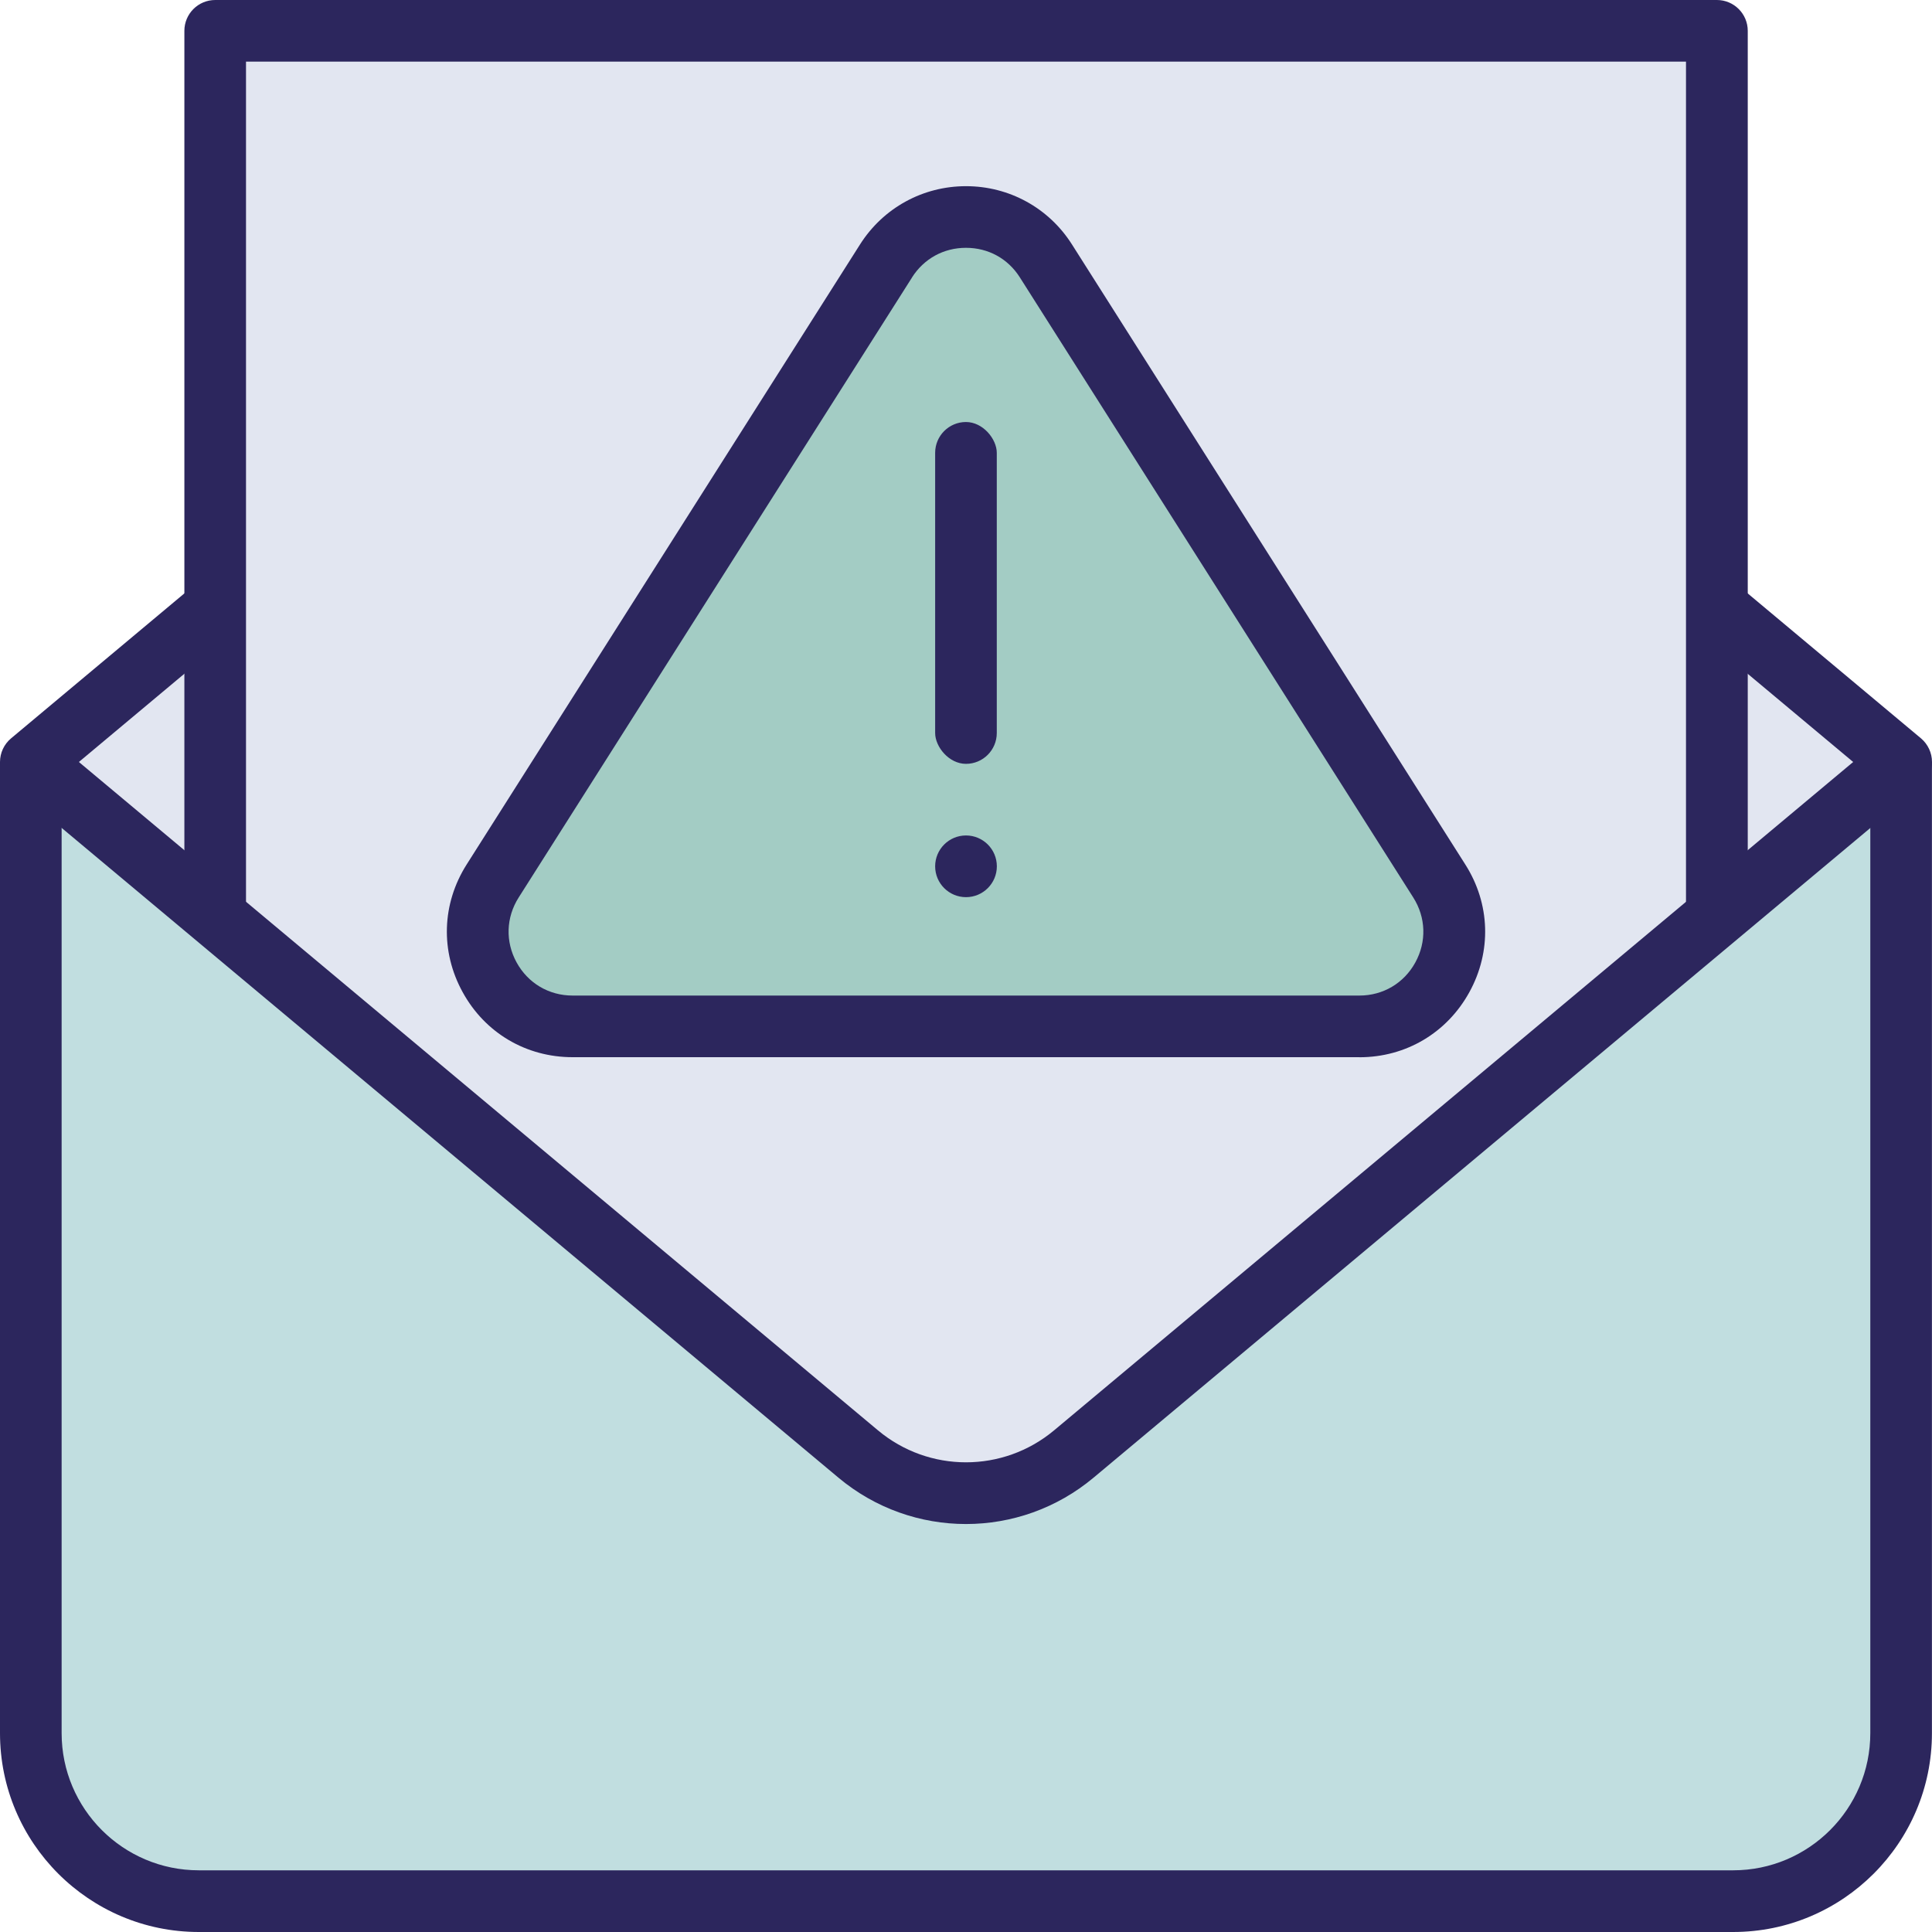 <?xml version="1.0" encoding="UTF-8"?>
<svg id="_レイヤー_2" data-name="レイヤー 2" xmlns="http://www.w3.org/2000/svg" xmlns:xlink="http://www.w3.org/1999/xlink" viewBox="0 0 300 300">
  <defs>
    <style>
      .cls-1 {
        fill: url(#_新規パターンスウォッチ_1);
      }

      .cls-1, .cls-2, .cls-3, .cls-4, .cls-5, .cls-6, .cls-7 {
        stroke-width: 0px;
      }

      .cls-2 {
        fill: url(#_新規パターンスウォッチ_8);
      }

      .cls-3 {
        fill: none;
      }

      .cls-4 {
        fill: #2c265d;
      }

      .cls-5 {
        fill: #a3ccc4;
      }

      .cls-6 {
        fill: #c1dee0;
      }

      .cls-7 {
        fill: #e2e6f1;
      }
    </style>
    <pattern id="_新規パターンスウォッチ_1" data-name="新規パターンスウォッチ 1" x="0" y="0" width="85" height="85" patternTransform="translate(3895.66 2228.47)" patternUnits="userSpaceOnUse" viewBox="0 0 85 85">
      <g>
        <rect class="cls-3" width="85" height="85"/>
        <rect class="cls-7" width="85" height="85"/>
      </g>
    </pattern>
    <pattern id="_新規パターンスウォッチ_8" data-name="新規パターンスウォッチ 8" x="0" y="0" width="85" height="85" patternTransform="translate(3895.66 2228.47)" patternUnits="userSpaceOnUse" viewBox="0 0 85 85">
      <g>
        <rect class="cls-3" width="85" height="85"/>
        <rect class="cls-5" width="85" height="85"/>
      </g>
    </pattern>
  </defs>
  <g id="_レイヤー_1-2" data-name="レイヤー 1">
    <g>
      <path class="cls-6" d="M166.73,225.78c-9.69,8.1-23.78,8.1-33.47,0L4.79,118.32v150.81c0,14.41,11.68,26.09,26.09,26.09h238.26c14.41,0,26.09-11.68,26.09-26.09V118.32l-128.48,107.46Z"/>
      <path class="cls-1" d="M266.59,94.38l28.63,23.94-128.48,107.46c-9.69,8.1-23.78,8.1-33.47,0L4.79,118.32l28.62-23.94"/>
      <path class="cls-1" d="M166.73,225.78l99.85-83.51V4.79H33.41v137.47l99.85,83.51c9.69,8.1,23.78,8.1,33.47,0Z"/>
      <path class="cls-4" d="M269.13,300H30.87c-17.02,0-30.87-13.84-30.87-30.87V118.32h9.57v150.81c0,11.74,9.55,21.29,21.3,21.29h238.26c11.74,0,21.29-9.55,21.29-21.29V118.32h9.57v150.81c0,17.02-13.84,30.87-30.87,30.87Z"/>
      <path class="cls-4" d="M150,236.65c-7.04,0-14.07-2.4-19.81-7.2L1.72,121.99c-1.09-.91-1.72-2.26-1.72-3.67s.63-2.76,1.72-3.67l28.62-23.94,6.14,7.34-24.23,20.27,124.09,103.79c7.91,6.61,19.41,6.61,27.33,0l124.09-103.79-24.24-20.27,6.15-7.34,28.62,23.94c1.08.91,1.71,2.26,1.71,3.67s-.63,2.76-1.71,3.67l-128.48,107.46c-5.74,4.8-12.78,7.2-19.81,7.2Z"/>
      <path class="cls-4" d="M271.37,142.26h-9.57V9.57H38.2v132.69h-9.57V4.79c0-2.64,2.14-4.79,4.79-4.79h233.18c2.64,0,4.79,2.14,4.79,4.79v137.48Z"/>
      <path class="cls-2" d="M137.59,40.51l-61.09,96.29c-6.21,9.79.82,22.57,12.41,22.57h122.19c11.59,0,18.62-12.79,12.41-22.57l-61.09-96.29c-5.77-9.1-19.05-9.1-24.82,0Z"/>
      <path class="cls-4" d="M211.09,164.16h-122.18c-7.22,0-13.6-3.77-17.07-10.1-3.48-6.32-3.24-13.73.62-19.82l61.09-96.29h0c3.6-5.67,9.75-9.04,16.45-9.04h0c6.71,0,12.86,3.38,16.45,9.04l61.09,96.3c3.87,6.09,4.1,13.5.62,19.82-3.48,6.32-9.86,10.1-17.07,10.1ZM141.63,43.07l-61.09,96.29c-1.97,3.1-2.09,6.87-.32,10.09,1.77,3.22,5.01,5.14,8.69,5.14h122.18c3.67,0,6.92-1.92,8.68-5.14,1.77-3.22,1.65-6.98-.32-10.09l-61.09-96.29c-1.85-2.92-4.9-4.59-8.37-4.59h0c-3.46,0-6.51,1.68-8.37,4.59Z"/>
      <rect class="cls-4" x="145.21" y="65.53" width="9.57" height="53.08" rx="4.79" ry="4.79"/>
      <path class="cls-4" d="M150,139.31h0c-2.64,0-4.79-2.14-4.79-4.79h0c0-2.64,2.14-4.79,4.79-4.79h0c2.64,0,4.79,2.14,4.79,4.79h0c0,2.64-2.14,4.79-4.79,4.79Z"/>
    </g>
  </g>
</svg>